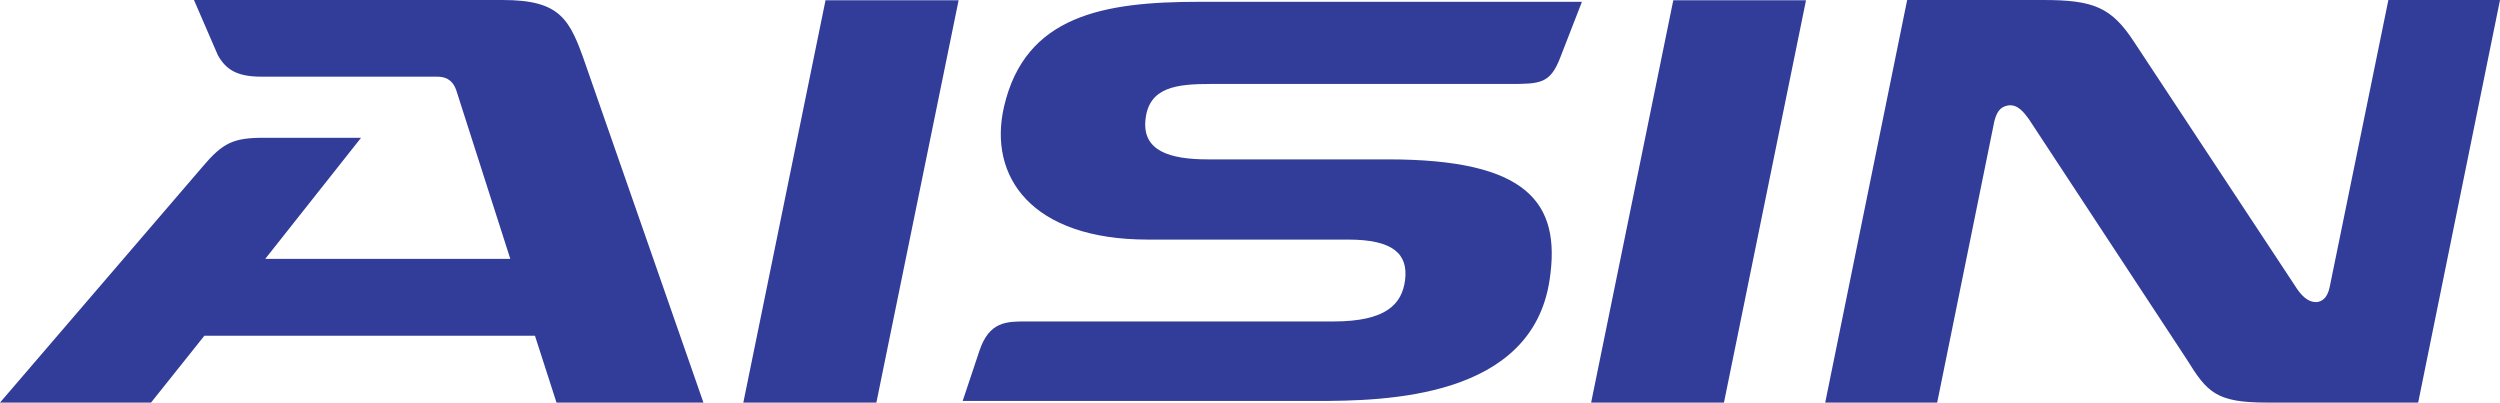 <!--?xml version="1.0" standalone="no"?--><svg viewBox="0 0 173.491 27.938" xmlns="http://www.w3.org/2000/svg"><title>Aisin Seiki - SVG vector logo - www.oklogos.com</title><g fill="#323c99"><path d="M173.491 0l-5.679 27.938h-10.498c-3.53 0-4.145-.717-5.554-2.99L140.789 8.256c-.34-.456-.765-1.035-1.431-.94-.603.097-.803.53-.955 1.084l-3.97 19.538h-7.77L132.35 0h9.409c3.53 0 4.775.489 6.373 2.96l11.112 16.84c.412.666.901 1.205 1.551 1.161.298-.04.71-.227.877-1.043L165.745 0zM13.461 0h21.407c4.057 0 4.682 1.331 5.79 4.536l8.158 23.402H38.62l-1.496-4.64h-22.94l-3.703 4.64H0l14.028-16.334c1.436-1.706 2.166-2.043 4.295-2.043h6.733l-6.649 8.403h17.006L31.657 6.245c-.287-.785-.82-.925-1.342-.925H18.117c-1.71 0-2.46-.522-3.002-1.499zM57.288.02l-5.704 27.918h9.233L66.524.02zM116.12.02l-5.702 27.918h9.218L125.33.02zM109.78.125H83.22c-6.634 0-12.075.94-13.545 7.279-1.122 4.87 1.926 9.222 9.976 9.222h13.91c3.065 0 4.178.959 3.946 2.815-.217 1.67-1.318 2.867-4.968 2.867H71.18c-1.313 0-2.538-.005-3.217 2.053l-1.158 3.464H91.33c4.795 0 15-.164 16.211-8.43.804-5.366-1.57-8.335-11.211-8.335H83.82c-2.641 0-4.545-.584-4.33-2.739.226-2.292 2.163-2.495 4.568-2.495h20.632c2.226 0 2.9 0 3.62-1.92z"/></g></svg>